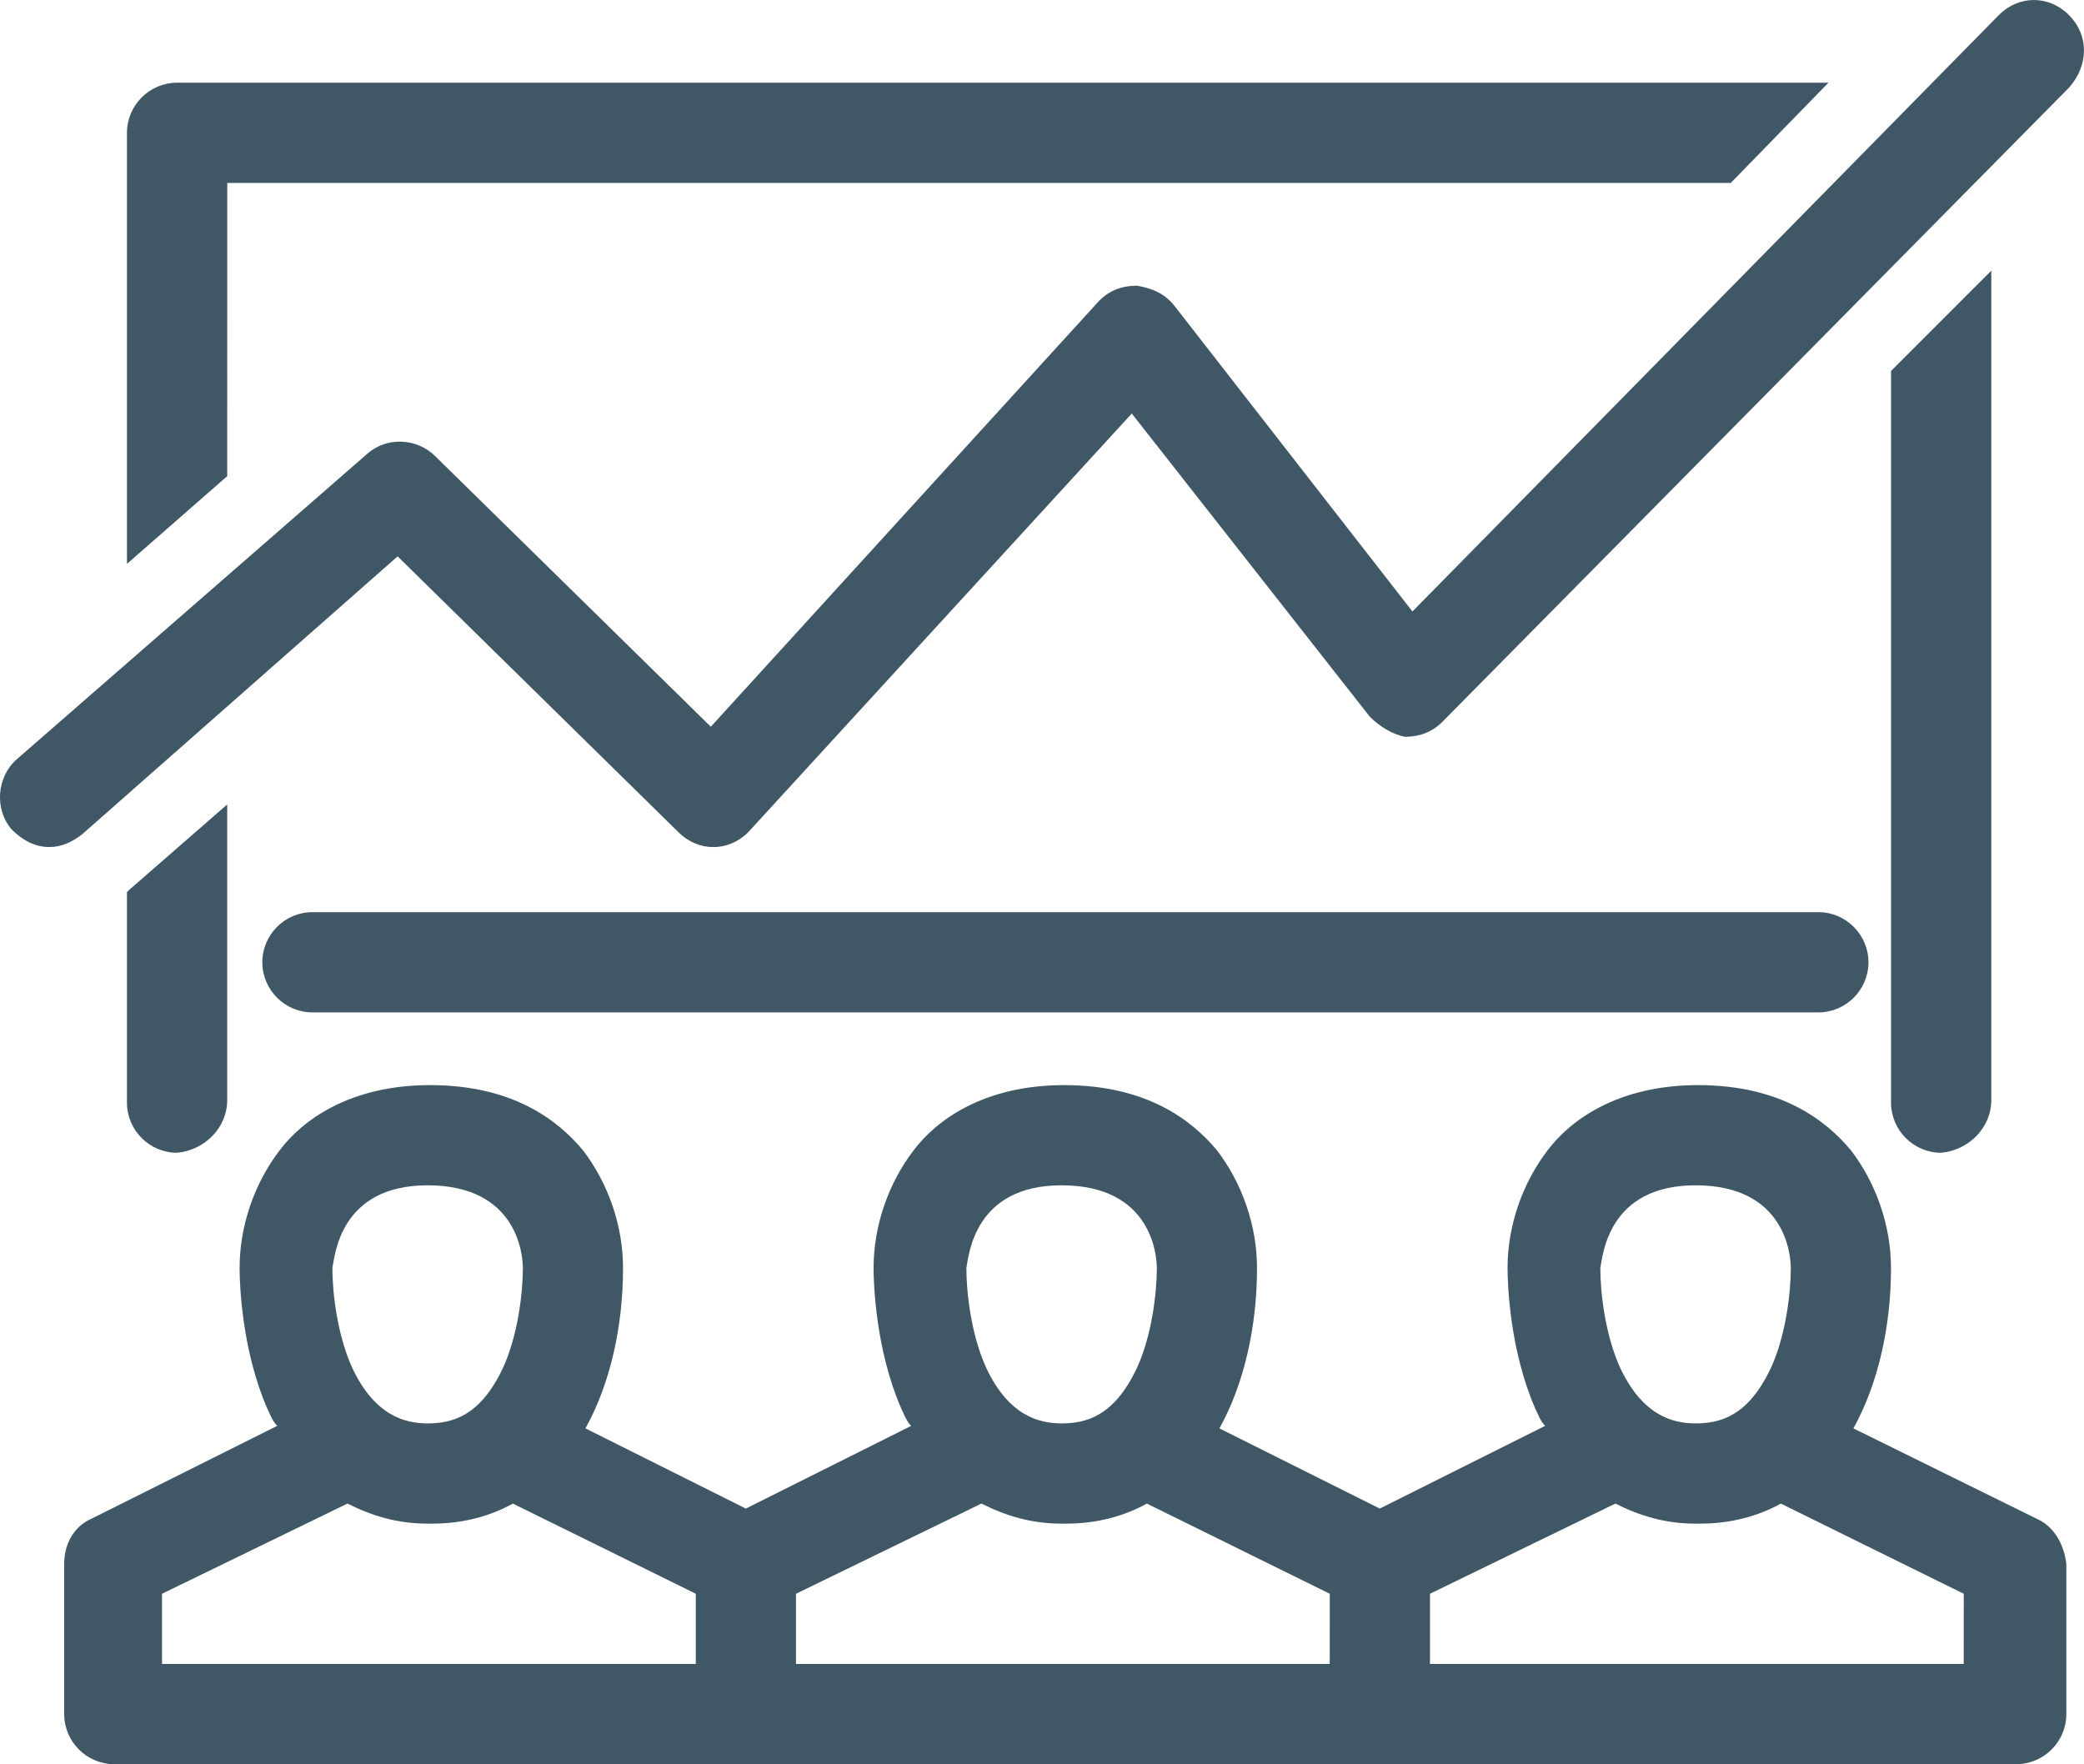 <?xml version="1.0" encoding="UTF-8" standalone="no"?>
<!-- Created with Inkscape (http://www.inkscape.org/) -->

<svg
   xmlns:dc="http://purl.org/dc/elements/1.1/"
   xmlns:cc="http://creativecommons.org/ns#"
   xmlns:rdf="http://www.w3.org/1999/02/22-rdf-syntax-ns#"
   xmlns:svg="http://www.w3.org/2000/svg"
   xmlns="http://www.w3.org/2000/svg"
   xmlns:sodipodi="http://sodipodi.sourceforge.net/DTD/sodipodi-0.dtd"
   xmlns:inkscape="http://www.inkscape.org/namespaces/inkscape"
   width="36.258mm"
   height="30.692mm"
   viewBox="0 0 36.258 30.692"
   version="1.1"
   id="svg106"
   inkscape:version="0.92.4 (5da689c313, 2019-01-14)"
   sodipodi:docname="drawing.svg">
  <defs
     id="defs100" />
  <sodipodi:namedview
     id="base"
     pagecolor="#ffffff"
     bordercolor="#666666"
     borderopacity="1.0"
     inkscape:pageopacity="0.0"
     inkscape:pageshadow="2"
     inkscape:zoom="3.959798"
     inkscape:cx="71.668967"
     inkscape:cy="56.740107"
     inkscape:document-units="mm"
     inkscape:current-layer="layer1"
     showgrid="false"
     inkscape:window-width="1920"
     inkscape:window-height="1017"
     inkscape:window-x="3512"
     inkscape:window-y="-8"
     inkscape:window-maximized="1" />
  <g
     inkscape:label="Layer 1"
     inkscape:groupmode="layer"
     id="layer1"
     transform="translate(-86.871,-133.154)">
    <path
       id="path121"
       d="m 121.516,152.293 v -14.43 l -1.744,1.744 v 12.73 c 0,0.48 0.392,0.872 0.872,0.872 0.48,-0.044 0.872,-0.436 0.872,-0.916 m -30.692,0 v -5.144 l -1.7,1.482 c 0,0 0,0 -0.044,0.044 v 3.662 c 0,0.48 0.392,0.872 0.872,0.872 0.48,-0.044 0.872,-0.436 0.872,-0.916 m 1.482,-1.526 h 26.201 c 0.48,0 0.872,-0.392 0.872,-0.872 0,-0.48 -0.392,-0.872 -0.872,-0.872 H 92.307 c -0.48,0 -0.872,0.392 -0.872,0.872 0,0.48 0.392,0.872 0.872,0.872 m -1.482,-14.43 h 26.158 l 1.7,-1.744 H 89.952 c -0.48,0 -0.872,0.392 -0.872,0.872 v 7.499 l 1.744,-1.526 z m 32.043,-2.921 c -0.349,-0.349 -0.872,-0.349 -1.221,0 l -10.202,10.376 -4.142,-5.319 c -0.174,-0.218 -0.392,-0.305 -0.654,-0.349 -0.262,0 -0.48,0.087 -0.654,0.262 l -6.757,7.411 -4.796,-4.708 c -0.305,-0.305 -0.828,-0.349 -1.177,-0.044 l -6.103,5.319 c -0.349,0.305 -0.392,0.872 -0.087,1.221 0.174,0.174 0.392,0.305 0.654,0.305 0.218,0 0.392,-0.087 0.567,-0.218 l 5.493,-4.839 4.883,4.796 c 0.174,0.174 0.392,0.262 0.61,0.262 0.218,0 0.436,-0.087 0.61,-0.262 l 6.67,-7.281 4.142,5.275 c 0.174,0.174 0.392,0.305 0.61,0.349 0.262,0 0.48,-0.087 0.654,-0.262 l 10.899,-11.03 c 0.349,-0.392 0.349,-0.916 0,-1.264 m -1.831,28.686 h -9.286 v -1.221 l 3.226,-1.569 c 0.436,0.218 0.872,0.349 1.395,0.349 0,0 0.044,0 0.044,0 v 0 c 0,0 0.044,0 0.044,0 0.523,0 1.003,-0.131 1.395,-0.349 l 3.183,1.569 z m -4.665,-8.327 c 0.044,0 0.044,0 0,0 1.569,0 1.657,1.221 1.657,1.439 0,0.436 -0.087,1.177 -0.349,1.744 -0.392,0.828 -0.872,0.959 -1.308,0.959 0,0 0,0 0,0 -0.392,0 -0.916,-0.131 -1.308,-0.959 -0.262,-0.567 -0.349,-1.308 -0.349,-1.744 0.044,-0.218 0.131,-1.439 1.657,-1.439 m -6.365,8.327 h -9.286 v -1.221 l 3.226,-1.569 c 0.436,0.218 0.872,0.349 1.395,0.349 0,0 0.044,0 0.044,0 0,0 0,0 0,0 0,0 0.044,0 0.044,0 0.523,0 1.003,-0.131 1.395,-0.349 l 3.183,1.569 z m -4.665,-8.327 c 0.044,0 0.044,0 0,0 1.569,0 1.657,1.221 1.657,1.439 0,0.436 -0.087,1.177 -0.349,1.744 -0.392,0.828 -0.872,0.959 -1.308,0.959 0,0 0,0 0,0 -0.392,0 -0.916,-0.131 -1.308,-0.959 -0.262,-0.567 -0.349,-1.308 -0.349,-1.744 0.044,-0.218 0.131,-1.439 1.657,-1.439 m -6.365,8.327 h -9.286 v -1.221 l 3.226,-1.569 c 0.436,0.218 0.872,0.349 1.395,0.349 0,0 0.044,0 0.044,0 v 0 c 0,0 0.044,0 0.044,0 0.523,0 1.003,-0.131 1.395,-0.349 l 3.183,1.569 v 1.221 z m -4.665,-8.327 c 0.044,0 0.044,0 0,0 1.569,0 1.657,1.221 1.657,1.439 0,0.436 -0.087,1.177 -0.349,1.744 -0.392,0.828 -0.872,0.959 -1.308,0.959 0,0 0,0 0,0 -0.392,0 -0.916,-0.131 -1.308,-0.959 -0.262,-0.567 -0.349,-1.308 -0.349,-1.744 0.044,-0.218 0.131,-1.439 1.657,-1.439 m 27.989,5.798 -3.183,-1.569 c 0.436,-0.785 0.654,-1.787 0.654,-2.79 0,-0.741 -0.262,-1.482 -0.698,-2.049 -0.436,-0.523 -1.221,-1.133 -2.659,-1.133 0,0 0,0 0,0 -1.395,0 -2.223,0.61 -2.616,1.133 -0.436,0.567 -0.698,1.308 -0.698,2.049 0,0.305 0.044,1.439 0.48,2.441 0.044,0.087 0.087,0.218 0.174,0.305 l -2.877,1.439 -2.79,-1.395 c 0.436,-0.785 0.654,-1.787 0.654,-2.79 0,-0.741 -0.262,-1.482 -0.698,-2.049 -0.436,-0.523 -1.221,-1.133 -2.659,-1.133 0,0 0,0 0,0 -1.395,0 -2.223,0.61 -2.616,1.133 -0.436,0.567 -0.698,1.308 -0.698,2.049 0,0.305 0.044,1.439 0.48,2.441 0.044,0.087 0.087,0.218 0.174,0.305 l -2.877,1.439 -2.79,-1.395 c 0.436,-0.785 0.654,-1.787 0.654,-2.79 0,-0.741 -0.262,-1.482 -0.698,-2.049 -0.436,-0.523 -1.221,-1.133 -2.659,-1.133 0,0 0,0 0,0 -1.395,0 -2.223,0.61 -2.616,1.133 -0.436,0.567 -0.698,1.308 -0.698,2.049 0,0.305 0.044,1.439 0.48,2.441 0.044,0.087 0.087,0.218 0.174,0.305 l -3.226,1.613 c -0.305,0.131 -0.48,0.436 -0.48,0.785 v 2.616 c 0,0.48 0.392,0.872 0.872,0.872 h 33.09 c 0.48,0 0.872,-0.392 0.872,-0.872 v -2.616 c -0.044,-0.349 -0.218,-0.654 -0.523,-0.785"
       class="st0"
       inkscape:connector-curvature="0"
       style="fill:#405765;stroke-width:0.436" />
  </g>
  <style
     id="style119"
     type="text/css">
	.st0{fill:#405765;}
</style>
</svg>

